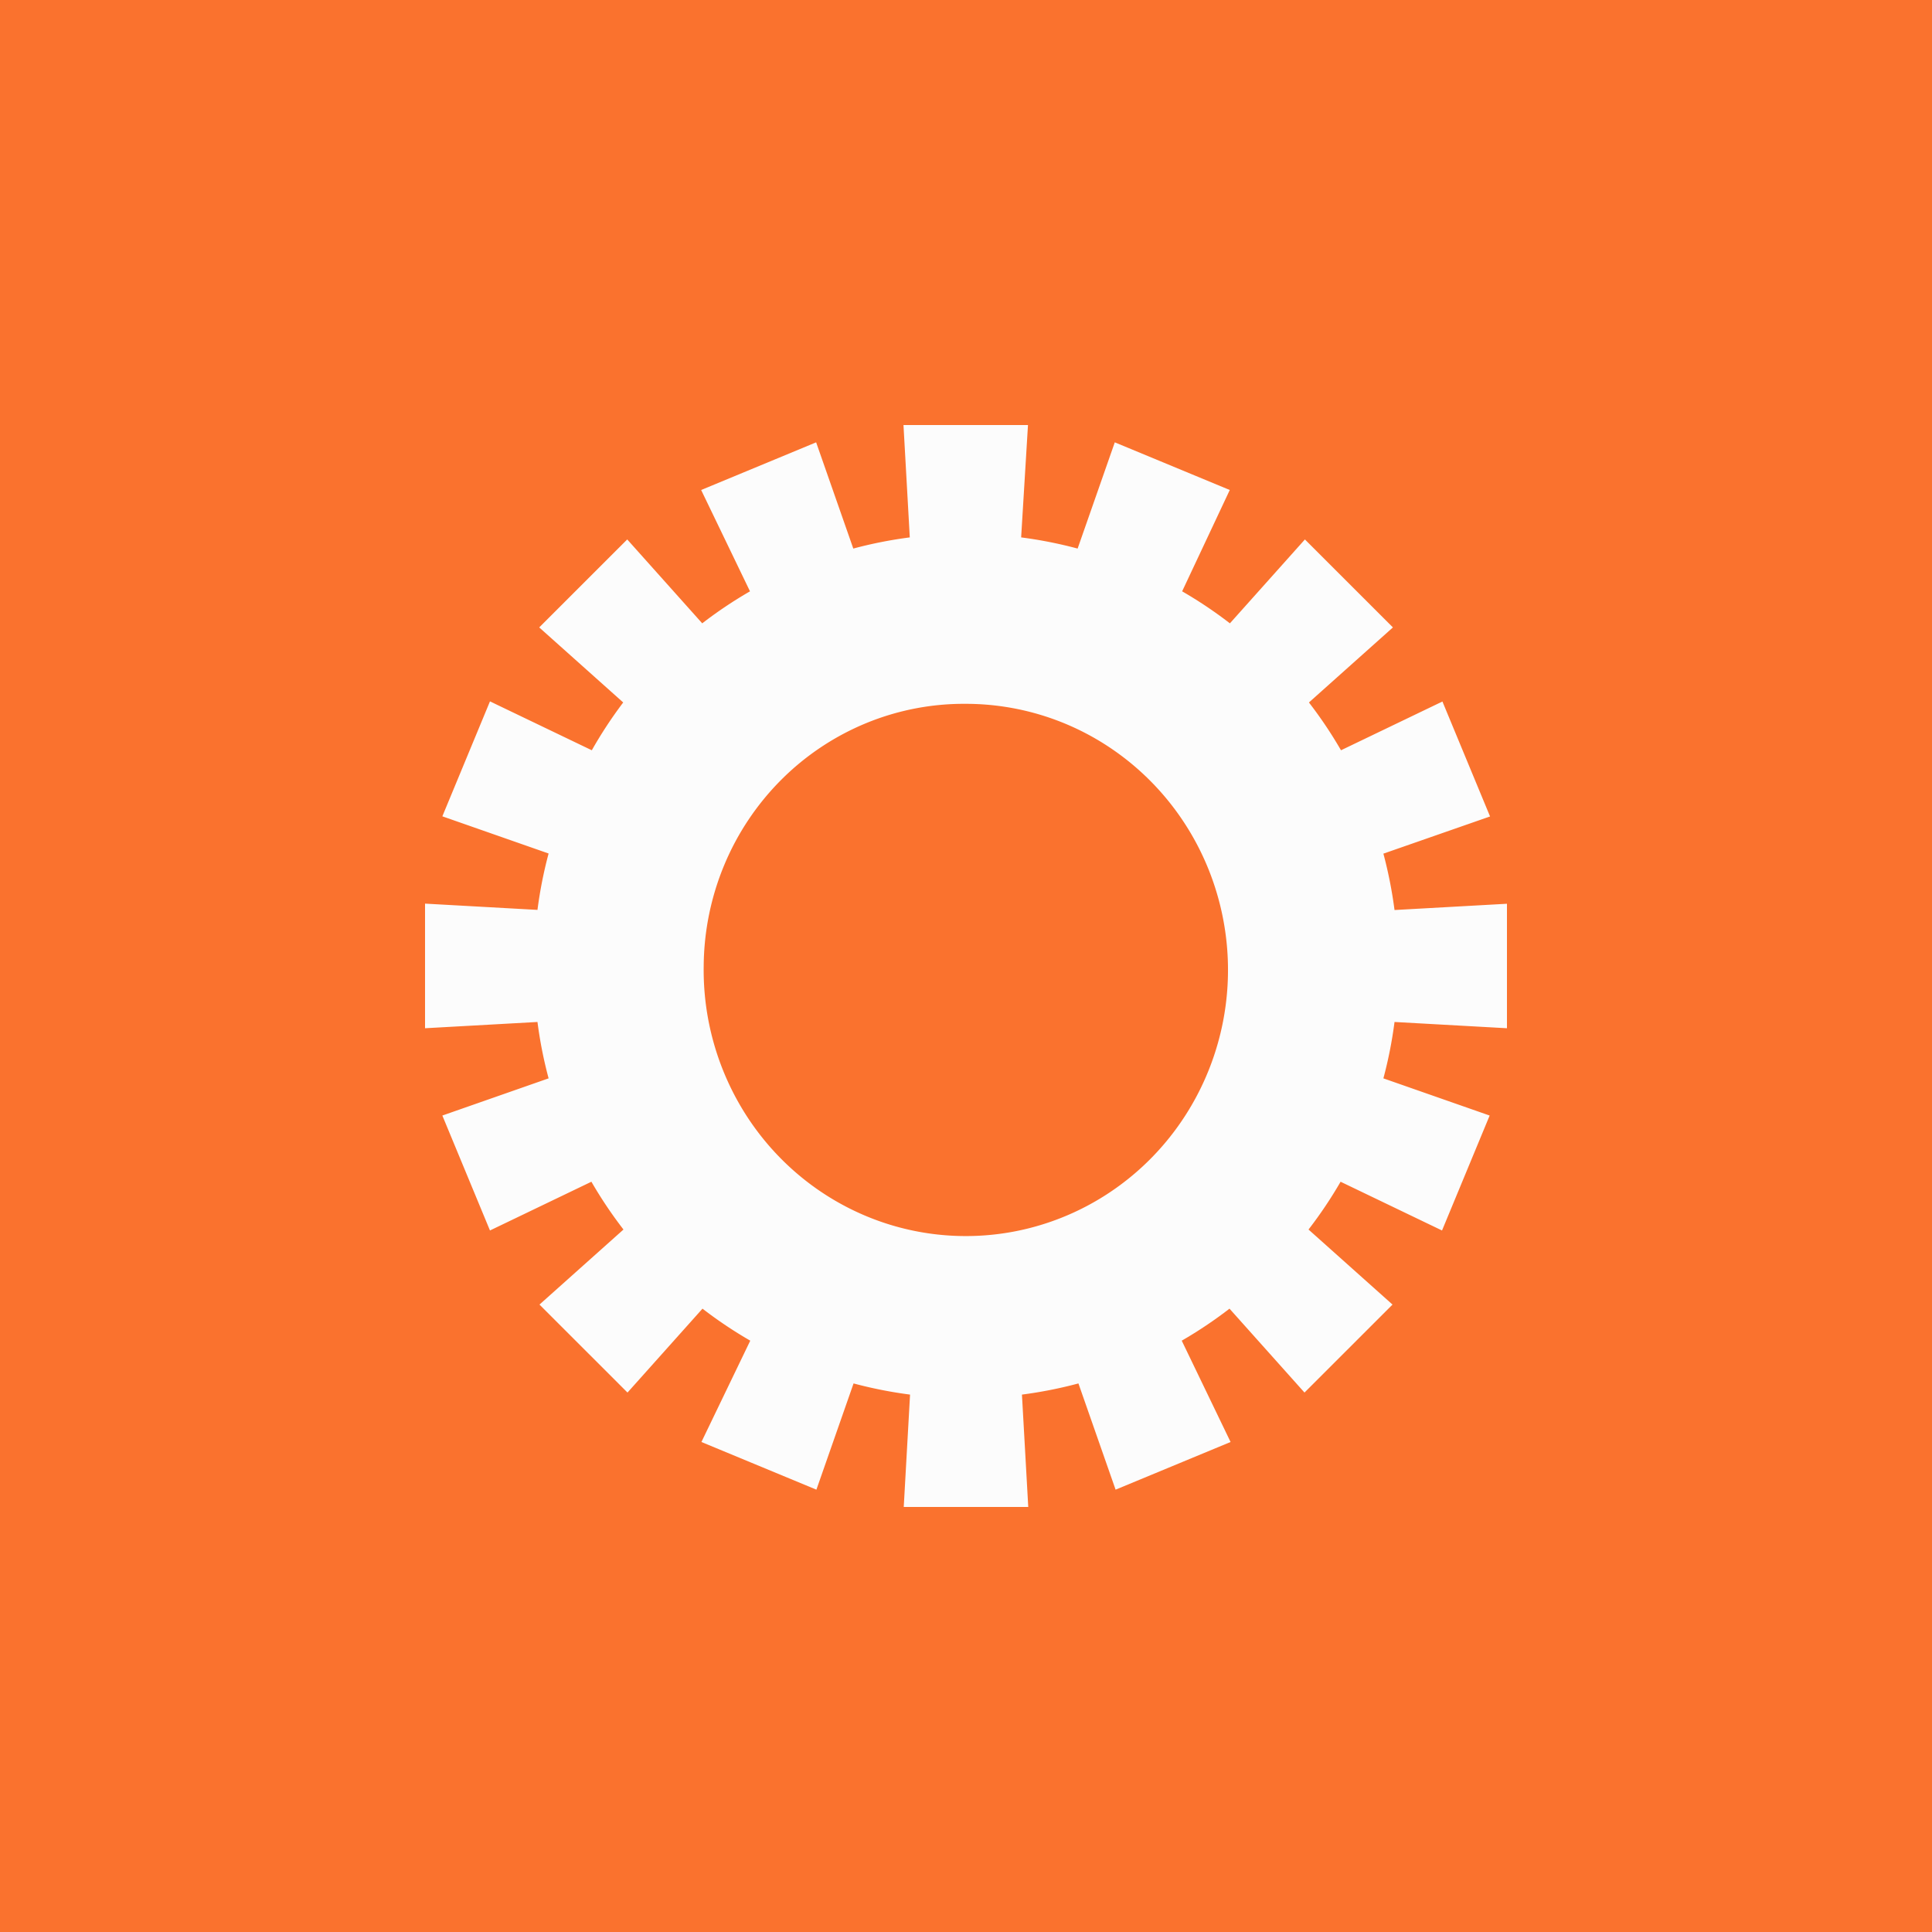 <svg xmlns="http://www.w3.org/2000/svg" fill="none" viewBox="0 0 400 400"><path fill="#FA722E" d="M0 0h400v400H0z"/><path fill="#FCFCFC" d="m129.028 145.438-17.389-15.537 18.222-18.215 15.528 17.369a88.799 88.799 0 0 1 9.889-6.626l-10.111-20.979 23.805-9.869 7.695 21.994a89.218 89.218 0 0 1 11.694-2.312L187.056 88h25.777l-1.416 23.263c3.943.51 7.85 1.283 11.694 2.312l7.695-21.994 23.805 9.869-9.861 20.979a89.497 89.497 0 0 1 9.889 6.626l15.528-17.369 18.222 18.215L271 145.438a88.954 88.954 0 0 1 6.639 9.897l21-10.094 9.861 23.798-22.083 7.698a90.439 90.439 0 0 1 2.305 11.674L312 187.114v25.772l-23.278-1.297a89.534 89.534 0 0 1-2.305 11.674l22 7.698-9.861 23.798-21-10.094a90.076 90.076 0 0 1-6.639 9.897l17.389 15.537-18.223 18.215-15.527-17.369a89.591 89.591 0 0 1-9.889 6.626l10.111 20.979-23.806 9.869-7.694-21.994a89.729 89.729 0 0 1-11.695 2.312L212.889 312h-25.778l1.306-23.263a90.095 90.095 0 0 1-11.695-2.312l-7.694 21.994-23.806-9.869 10.111-20.979a89.497 89.497 0 0 1-9.889-6.626l-15.527 17.369-18.223-18.215 17.389-15.537a89.605 89.605 0 0 1-6.639-9.897l-21 10.094-9.86-23.798 21.999-7.698a88.874 88.874 0 0 1-2.305-11.674L88 212.886v-25.8l23.278 1.297a88.874 88.874 0 0 1 2.305-11.674l-22-7.698 9.861-23.799 21.084 10.123a89.826 89.826 0 0 1 6.5-9.897Zm16.666 54.534a55.708 55.708 0 0 0 8.74 30.837c5.863 9.172 14.281 16.365 24.183 20.666a53.538 53.538 0 0 0 31.424 3.483c10.583-2.03 20.332-7.209 28.007-14.88 7.674-7.671 12.927-17.486 15.09-28.196a55.867 55.867 0 0 0-2.945-31.949c-4.082-10.117-11.038-18.773-19.981-24.865a53.699 53.699 0 0 0-30.24-9.348 53.145 53.145 0 0 0-20.644 4 53.808 53.808 0 0 0-17.564 11.714 54.733 54.733 0 0 0-11.811 17.647 55.398 55.398 0 0 0-4.259 20.891Z"/></svg>